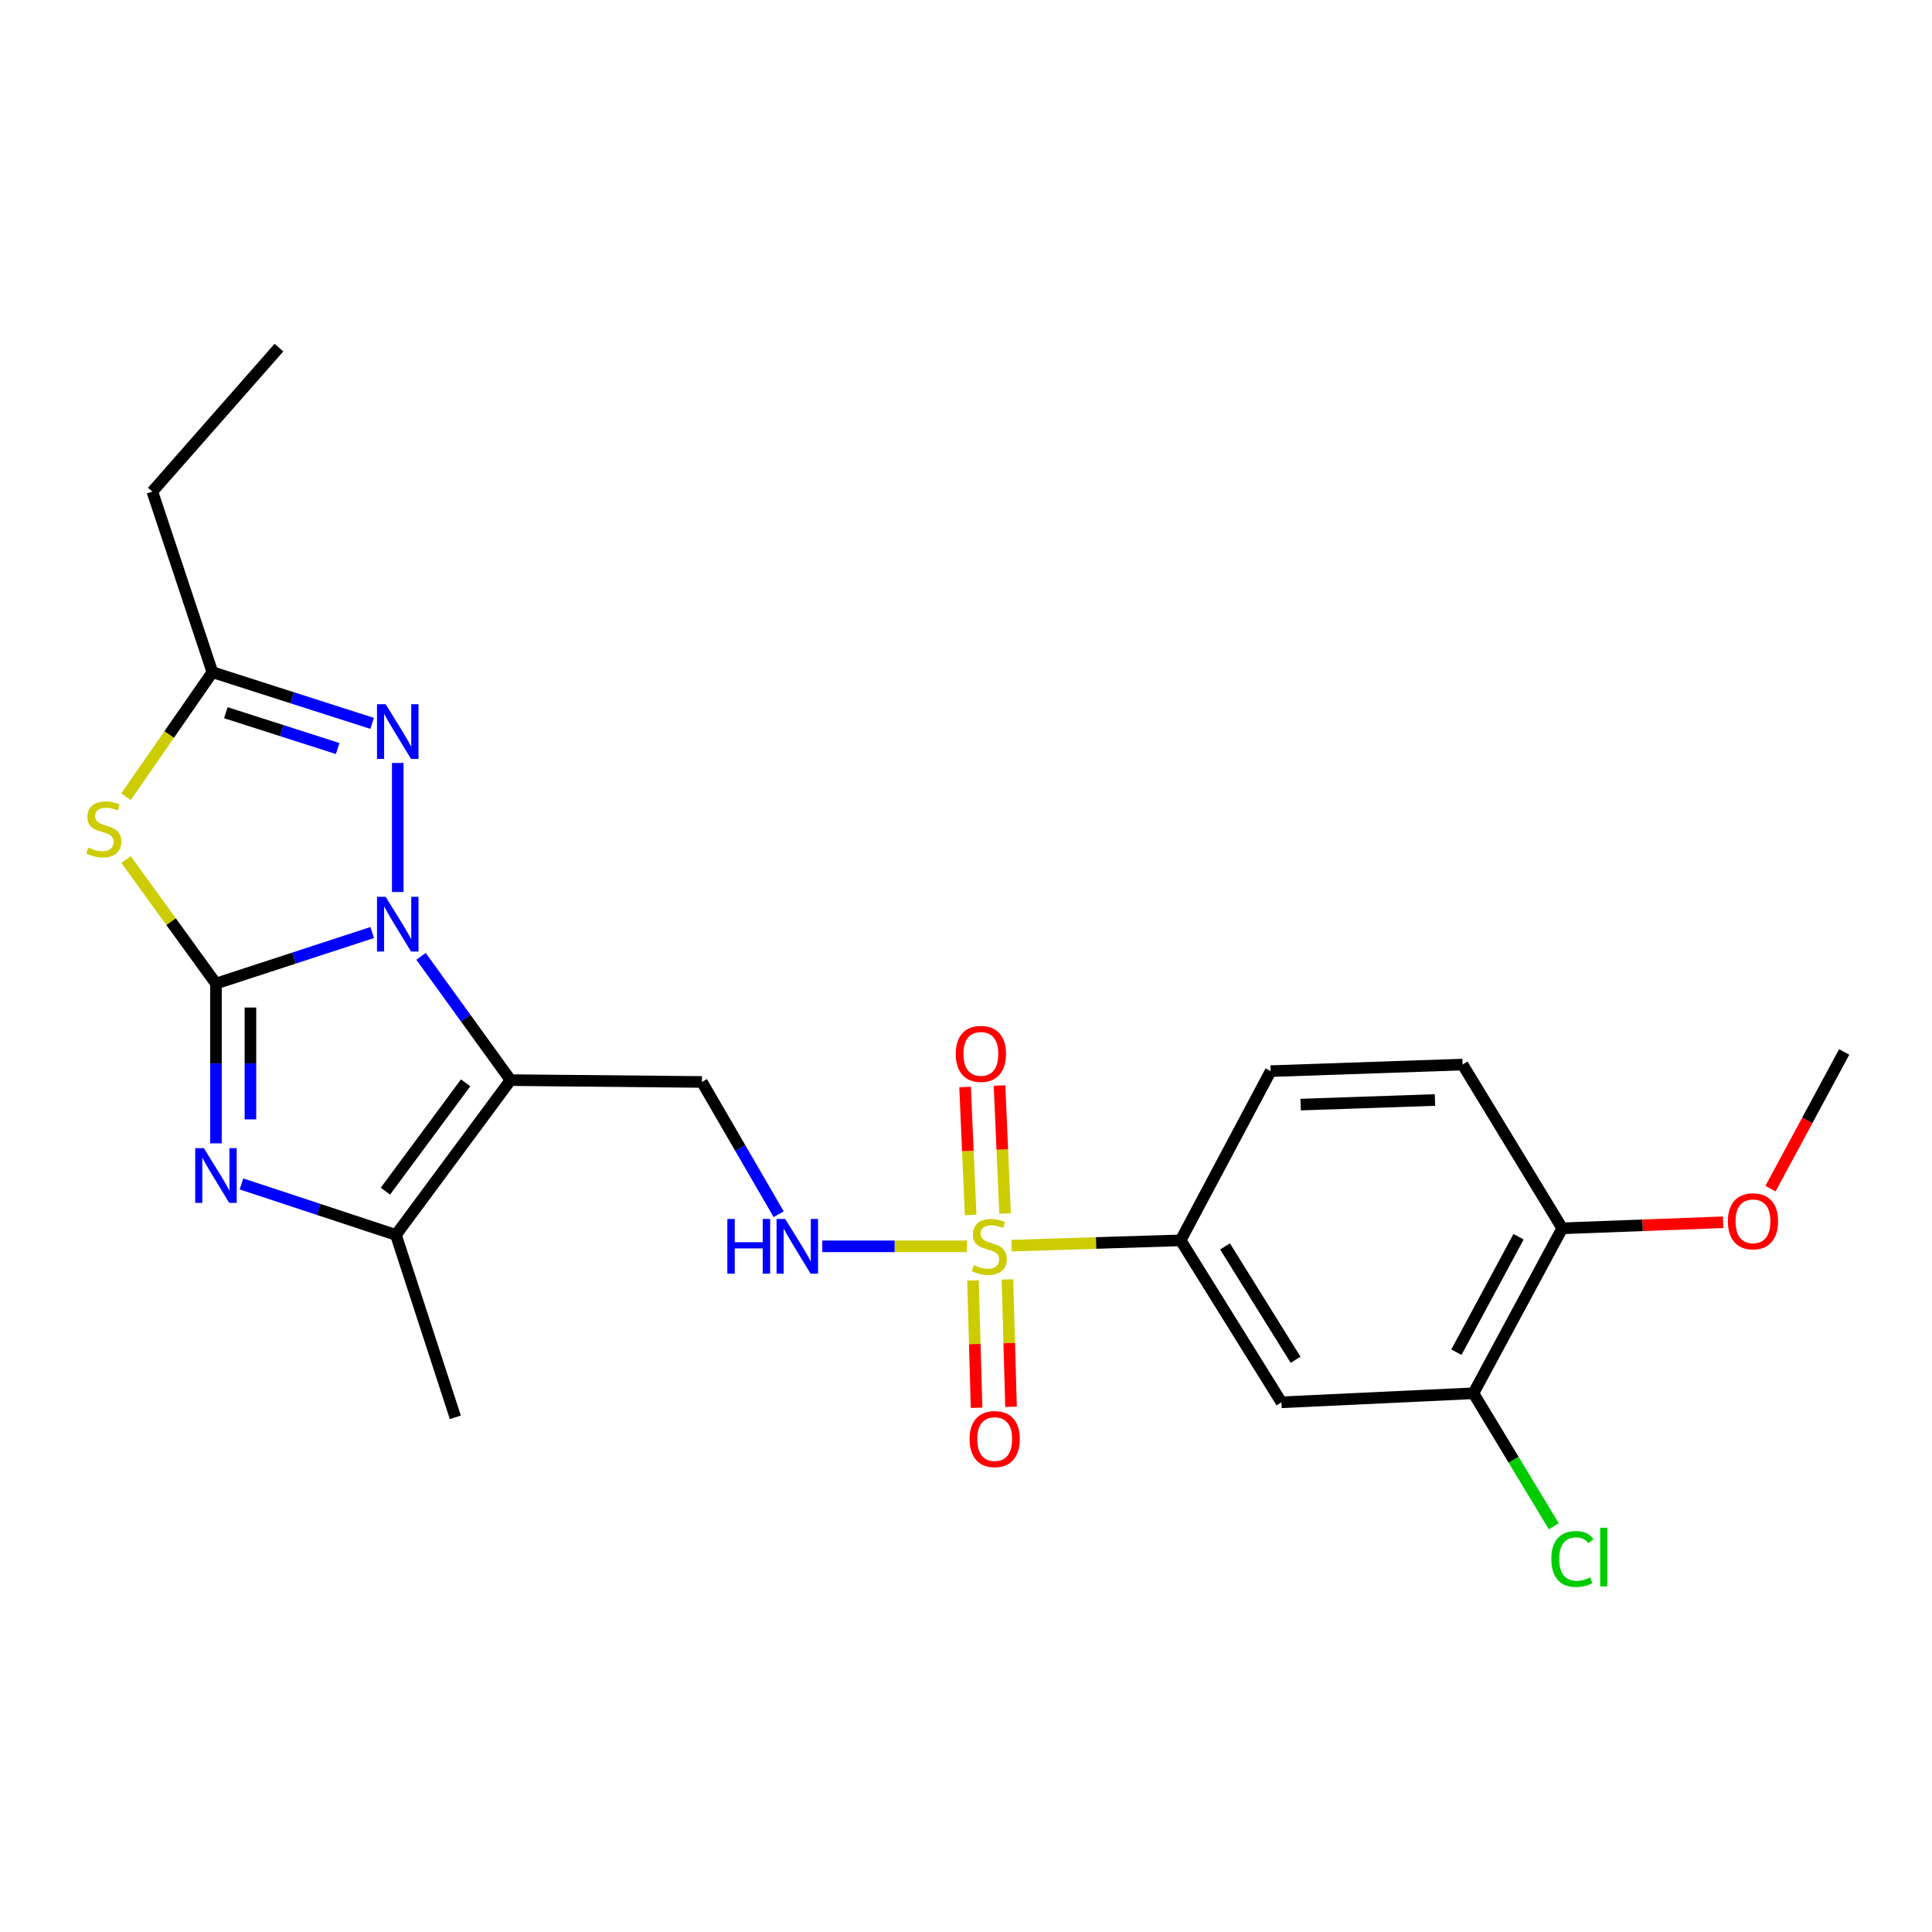<?xml version='1.0' encoding='iso-8859-1'?>
<svg version='1.1' baseProfile='full'
              xmlns='http://www.w3.org/2000/svg'
                      xmlns:rdkit='http://www.rdkit.org/xml'
                      xmlns:xlink='http://www.w3.org/1999/xlink'
                  xml:space='preserve'
width='1000px' height='1000px' viewBox='0 0 1000 1000'>
<!-- END OF HEADER -->
<rect style='opacity:1.0;fill:#FFFFFF;stroke:none' width='1000' height='1000' x='0' y='0'> </rect>
<path class='bond-0' d='M 111.78,509.096 L 152.221,495.884' style='fill:none;fill-rule:evenodd;stroke:#000000;stroke-width:6px;stroke-linecap:butt;stroke-linejoin:miter;stroke-opacity:1' />
<path class='bond-0' d='M 152.221,495.884 L 192.662,482.672' style='fill:none;fill-rule:evenodd;stroke:#0000FF;stroke-width:6px;stroke-linecap:butt;stroke-linejoin:miter;stroke-opacity:1' />
<path class='bond-3' d='M 111.78,509.096 L 111.78,550.449' style='fill:none;fill-rule:evenodd;stroke:#000000;stroke-width:6px;stroke-linecap:butt;stroke-linejoin:miter;stroke-opacity:1' />
<path class='bond-3' d='M 111.78,550.449 L 111.78,591.802' style='fill:none;fill-rule:evenodd;stroke:#0000FF;stroke-width:6px;stroke-linecap:butt;stroke-linejoin:miter;stroke-opacity:1' />
<path class='bond-3' d='M 129.624,521.502 L 129.624,550.449' style='fill:none;fill-rule:evenodd;stroke:#000000;stroke-width:6px;stroke-linecap:butt;stroke-linejoin:miter;stroke-opacity:1' />
<path class='bond-3' d='M 129.624,550.449 L 129.624,579.396' style='fill:none;fill-rule:evenodd;stroke:#0000FF;stroke-width:6px;stroke-linecap:butt;stroke-linejoin:miter;stroke-opacity:1' />
<path class='bond-4' d='M 111.78,509.096 L 88.521,477.006' style='fill:none;fill-rule:evenodd;stroke:#000000;stroke-width:6px;stroke-linecap:butt;stroke-linejoin:miter;stroke-opacity:1' />
<path class='bond-4' d='M 88.521,477.006 L 65.262,444.917' style='fill:none;fill-rule:evenodd;stroke:#CCCC00;stroke-width:6px;stroke-linecap:butt;stroke-linejoin:miter;stroke-opacity:1' />
<path class='bond-1' d='M 217.918,495.005 L 241.082,527.036' style='fill:none;fill-rule:evenodd;stroke:#0000FF;stroke-width:6px;stroke-linecap:butt;stroke-linejoin:miter;stroke-opacity:1' />
<path class='bond-1' d='M 241.082,527.036 L 264.246,559.068' style='fill:none;fill-rule:evenodd;stroke:#000000;stroke-width:6px;stroke-linecap:butt;stroke-linejoin:miter;stroke-opacity:1' />
<path class='bond-5' d='M 205.877,461.702 L 205.877,394.903' style='fill:none;fill-rule:evenodd;stroke:#0000FF;stroke-width:6px;stroke-linecap:butt;stroke-linejoin:miter;stroke-opacity:1' />
<path class='bond-8' d='M 264.246,559.068 L 363.319,560.02' style='fill:none;fill-rule:evenodd;stroke:#000000;stroke-width:6px;stroke-linecap:butt;stroke-linejoin:miter;stroke-opacity:1' />
<path class='bond-25' d='M 264.246,559.068 L 204.935,639.187' style='fill:none;fill-rule:evenodd;stroke:#000000;stroke-width:6px;stroke-linecap:butt;stroke-linejoin:miter;stroke-opacity:1' />
<path class='bond-25' d='M 241.008,560.469 L 199.49,616.552' style='fill:none;fill-rule:evenodd;stroke:#000000;stroke-width:6px;stroke-linecap:butt;stroke-linejoin:miter;stroke-opacity:1' />
<path class='bond-2' d='M 500.474,645.095 L 463.048,645.095' style='fill:none;fill-rule:evenodd;stroke:#CCCC00;stroke-width:6px;stroke-linecap:butt;stroke-linejoin:miter;stroke-opacity:1' />
<path class='bond-2' d='M 463.048,645.095 L 425.622,645.095' style='fill:none;fill-rule:evenodd;stroke:#0000FF;stroke-width:6px;stroke-linecap:butt;stroke-linejoin:miter;stroke-opacity:1' />
<path class='bond-9' d='M 523.595,644.735 L 567.348,643.369' style='fill:none;fill-rule:evenodd;stroke:#CCCC00;stroke-width:6px;stroke-linecap:butt;stroke-linejoin:miter;stroke-opacity:1' />
<path class='bond-9' d='M 567.348,643.369 L 611.101,642.003' style='fill:none;fill-rule:evenodd;stroke:#000000;stroke-width:6px;stroke-linecap:butt;stroke-linejoin:miter;stroke-opacity:1' />
<path class='bond-13' d='M 520.229,628.094 L 518.79,594.976' style='fill:none;fill-rule:evenodd;stroke:#CCCC00;stroke-width:6px;stroke-linecap:butt;stroke-linejoin:miter;stroke-opacity:1' />
<path class='bond-13' d='M 518.79,594.976 L 517.351,561.859' style='fill:none;fill-rule:evenodd;stroke:#FF0000;stroke-width:6px;stroke-linecap:butt;stroke-linejoin:miter;stroke-opacity:1' />
<path class='bond-13' d='M 502.402,628.868 L 500.963,595.751' style='fill:none;fill-rule:evenodd;stroke:#CCCC00;stroke-width:6px;stroke-linecap:butt;stroke-linejoin:miter;stroke-opacity:1' />
<path class='bond-13' d='M 500.963,595.751 L 499.524,562.634' style='fill:none;fill-rule:evenodd;stroke:#FF0000;stroke-width:6px;stroke-linecap:butt;stroke-linejoin:miter;stroke-opacity:1' />
<path class='bond-14' d='M 503.61,662.721 L 504.541,695.688' style='fill:none;fill-rule:evenodd;stroke:#CCCC00;stroke-width:6px;stroke-linecap:butt;stroke-linejoin:miter;stroke-opacity:1' />
<path class='bond-14' d='M 504.541,695.688 L 505.472,728.656' style='fill:none;fill-rule:evenodd;stroke:#FF0000;stroke-width:6px;stroke-linecap:butt;stroke-linejoin:miter;stroke-opacity:1' />
<path class='bond-14' d='M 521.447,662.217 L 522.378,695.185' style='fill:none;fill-rule:evenodd;stroke:#CCCC00;stroke-width:6px;stroke-linecap:butt;stroke-linejoin:miter;stroke-opacity:1' />
<path class='bond-14' d='M 522.378,695.185 L 523.309,728.153' style='fill:none;fill-rule:evenodd;stroke:#FF0000;stroke-width:6px;stroke-linecap:butt;stroke-linejoin:miter;stroke-opacity:1' />
<path class='bond-6' d='M 124.973,612.8 L 164.954,625.993' style='fill:none;fill-rule:evenodd;stroke:#0000FF;stroke-width:6px;stroke-linecap:butt;stroke-linejoin:miter;stroke-opacity:1' />
<path class='bond-6' d='M 164.954,625.993 L 204.935,639.187' style='fill:none;fill-rule:evenodd;stroke:#000000;stroke-width:6px;stroke-linecap:butt;stroke-linejoin:miter;stroke-opacity:1' />
<path class='bond-7' d='M 65.215,412.391 L 87.576,380.158' style='fill:none;fill-rule:evenodd;stroke:#CCCC00;stroke-width:6px;stroke-linecap:butt;stroke-linejoin:miter;stroke-opacity:1' />
<path class='bond-7' d='M 87.576,380.158 L 109.936,347.926' style='fill:none;fill-rule:evenodd;stroke:#000000;stroke-width:6px;stroke-linecap:butt;stroke-linejoin:miter;stroke-opacity:1' />
<path class='bond-24' d='M 192.618,374.419 L 151.277,361.172' style='fill:none;fill-rule:evenodd;stroke:#0000FF;stroke-width:6px;stroke-linecap:butt;stroke-linejoin:miter;stroke-opacity:1' />
<path class='bond-24' d='M 151.277,361.172 L 109.936,347.926' style='fill:none;fill-rule:evenodd;stroke:#000000;stroke-width:6px;stroke-linecap:butt;stroke-linejoin:miter;stroke-opacity:1' />
<path class='bond-24' d='M 174.771,387.438 L 145.832,378.165' style='fill:none;fill-rule:evenodd;stroke:#0000FF;stroke-width:6px;stroke-linecap:butt;stroke-linejoin:miter;stroke-opacity:1' />
<path class='bond-24' d='M 145.832,378.165 L 116.894,368.893' style='fill:none;fill-rule:evenodd;stroke:#000000;stroke-width:6px;stroke-linecap:butt;stroke-linejoin:miter;stroke-opacity:1' />
<path class='bond-19' d='M 204.935,639.187 L 235.676,733.601' style='fill:none;fill-rule:evenodd;stroke:#000000;stroke-width:6px;stroke-linecap:butt;stroke-linejoin:miter;stroke-opacity:1' />
<path class='bond-21' d='M 109.936,347.926 L 78.848,254.444' style='fill:none;fill-rule:evenodd;stroke:#000000;stroke-width:6px;stroke-linecap:butt;stroke-linejoin:miter;stroke-opacity:1' />
<path class='bond-10' d='M 363.319,560.02 L 383.181,594.248' style='fill:none;fill-rule:evenodd;stroke:#000000;stroke-width:6px;stroke-linecap:butt;stroke-linejoin:miter;stroke-opacity:1' />
<path class='bond-10' d='M 383.181,594.248 L 403.043,628.476' style='fill:none;fill-rule:evenodd;stroke:#0000FF;stroke-width:6px;stroke-linecap:butt;stroke-linejoin:miter;stroke-opacity:1' />
<path class='bond-11' d='M 611.101,642.003 L 663.264,725.829' style='fill:none;fill-rule:evenodd;stroke:#000000;stroke-width:6px;stroke-linecap:butt;stroke-linejoin:miter;stroke-opacity:1' />
<path class='bond-11' d='M 634.075,645.149 L 670.59,703.827' style='fill:none;fill-rule:evenodd;stroke:#000000;stroke-width:6px;stroke-linecap:butt;stroke-linejoin:miter;stroke-opacity:1' />
<path class='bond-16' d='M 611.101,642.003 L 657.693,554.419' style='fill:none;fill-rule:evenodd;stroke:#000000;stroke-width:6px;stroke-linecap:butt;stroke-linejoin:miter;stroke-opacity:1' />
<path class='bond-12' d='M 663.264,725.829 L 762.645,721.16' style='fill:none;fill-rule:evenodd;stroke:#000000;stroke-width:6px;stroke-linecap:butt;stroke-linejoin:miter;stroke-opacity:1' />
<path class='bond-18' d='M 762.645,721.16 L 783.446,755.586' style='fill:none;fill-rule:evenodd;stroke:#000000;stroke-width:6px;stroke-linecap:butt;stroke-linejoin:miter;stroke-opacity:1' />
<path class='bond-18' d='M 783.446,755.586 L 804.247,790.011' style='fill:none;fill-rule:evenodd;stroke:#00CC00;stroke-width:6px;stroke-linecap:butt;stroke-linejoin:miter;stroke-opacity:1' />
<path class='bond-26' d='M 762.645,721.16 L 808.612,635.777' style='fill:none;fill-rule:evenodd;stroke:#000000;stroke-width:6px;stroke-linecap:butt;stroke-linejoin:miter;stroke-opacity:1' />
<path class='bond-26' d='M 753.828,699.894 L 786.006,640.126' style='fill:none;fill-rule:evenodd;stroke:#000000;stroke-width:6px;stroke-linecap:butt;stroke-linejoin:miter;stroke-opacity:1' />
<path class='bond-15' d='M 808.612,635.777 L 757.034,551.009' style='fill:none;fill-rule:evenodd;stroke:#000000;stroke-width:6px;stroke-linecap:butt;stroke-linejoin:miter;stroke-opacity:1' />
<path class='bond-20' d='M 808.612,635.777 L 850.241,634.21' style='fill:none;fill-rule:evenodd;stroke:#000000;stroke-width:6px;stroke-linecap:butt;stroke-linejoin:miter;stroke-opacity:1' />
<path class='bond-20' d='M 850.241,634.21 L 891.869,632.642' style='fill:none;fill-rule:evenodd;stroke:#FF0000;stroke-width:6px;stroke-linecap:butt;stroke-linejoin:miter;stroke-opacity:1' />
<path class='bond-17' d='M 657.693,554.419 L 757.034,551.009' style='fill:none;fill-rule:evenodd;stroke:#000000;stroke-width:6px;stroke-linecap:butt;stroke-linejoin:miter;stroke-opacity:1' />
<path class='bond-17' d='M 673.206,571.741 L 742.745,569.354' style='fill:none;fill-rule:evenodd;stroke:#000000;stroke-width:6px;stroke-linecap:butt;stroke-linejoin:miter;stroke-opacity:1' />
<path class='bond-22' d='M 916.399,615.252 L 935.472,579.869' style='fill:none;fill-rule:evenodd;stroke:#FF0000;stroke-width:6px;stroke-linecap:butt;stroke-linejoin:miter;stroke-opacity:1' />
<path class='bond-22' d='M 935.472,579.869 L 954.545,544.486' style='fill:none;fill-rule:evenodd;stroke:#000000;stroke-width:6px;stroke-linecap:butt;stroke-linejoin:miter;stroke-opacity:1' />
<path class='bond-23' d='M 78.848,254.444 L 144.385,179.926' style='fill:none;fill-rule:evenodd;stroke:#000000;stroke-width:6px;stroke-linecap:butt;stroke-linejoin:miter;stroke-opacity:1' />
<path  class='atom-1' d='M 199.617 464.195
L 208.897 479.195
Q 209.817 480.675, 211.297 483.355
Q 212.777 486.035, 212.857 486.195
L 212.857 464.195
L 216.617 464.195
L 216.617 492.515
L 212.737 492.515
L 202.777 476.115
Q 201.617 474.195, 200.377 471.995
Q 199.177 469.795, 198.817 469.115
L 198.817 492.515
L 195.137 492.515
L 195.137 464.195
L 199.617 464.195
' fill='#0000FF'/>
<path  class='atom-3' d='M 504.038 654.815
Q 504.358 654.935, 505.678 655.495
Q 506.998 656.055, 508.438 656.415
Q 509.918 656.735, 511.358 656.735
Q 514.038 656.735, 515.598 655.455
Q 517.158 654.135, 517.158 651.855
Q 517.158 650.295, 516.358 649.335
Q 515.598 648.375, 514.398 647.855
Q 513.198 647.335, 511.198 646.735
Q 508.678 645.975, 507.158 645.255
Q 505.678 644.535, 504.598 643.015
Q 503.558 641.495, 503.558 638.935
Q 503.558 635.375, 505.958 633.175
Q 508.398 630.975, 513.198 630.975
Q 516.478 630.975, 520.198 632.535
L 519.278 635.615
Q 515.878 634.215, 513.318 634.215
Q 510.558 634.215, 509.038 635.375
Q 507.518 636.495, 507.558 638.455
Q 507.558 639.975, 508.318 640.895
Q 509.118 641.815, 510.238 642.335
Q 511.398 642.855, 513.318 643.455
Q 515.878 644.255, 517.398 645.055
Q 518.918 645.855, 519.998 647.495
Q 521.118 649.095, 521.118 651.855
Q 521.118 655.775, 518.478 657.895
Q 515.878 659.975, 511.518 659.975
Q 508.998 659.975, 507.078 659.415
Q 505.198 658.895, 502.958 657.975
L 504.038 654.815
' fill='#CCCC00'/>
<path  class='atom-4' d='M 105.52 594.286
L 114.8 609.286
Q 115.72 610.766, 117.2 613.446
Q 118.68 616.126, 118.76 616.286
L 118.76 594.286
L 122.52 594.286
L 122.52 622.606
L 118.64 622.606
L 108.68 606.206
Q 107.52 604.286, 106.28 602.086
Q 105.08 599.886, 104.72 599.206
L 104.72 622.606
L 101.04 622.606
L 101.04 594.286
L 105.52 594.286
' fill='#0000FF'/>
<path  class='atom-5' d='M 45.708 438.697
Q 46.028 438.817, 47.348 439.377
Q 48.668 439.937, 50.108 440.297
Q 51.588 440.617, 53.028 440.617
Q 55.708 440.617, 57.268 439.337
Q 58.828 438.017, 58.828 435.737
Q 58.828 434.177, 58.028 433.217
Q 57.268 432.257, 56.068 431.737
Q 54.868 431.217, 52.868 430.617
Q 50.348 429.857, 48.828 429.137
Q 47.348 428.417, 46.268 426.897
Q 45.228 425.377, 45.228 422.817
Q 45.228 419.257, 47.628 417.057
Q 50.068 414.857, 54.868 414.857
Q 58.148 414.857, 61.868 416.417
L 60.948 419.497
Q 57.548 418.097, 54.988 418.097
Q 52.228 418.097, 50.708 419.257
Q 49.188 420.377, 49.228 422.337
Q 49.228 423.857, 49.988 424.777
Q 50.788 425.697, 51.908 426.217
Q 53.068 426.737, 54.988 427.337
Q 57.548 428.137, 59.068 428.937
Q 60.588 429.737, 61.668 431.377
Q 62.788 432.977, 62.788 435.737
Q 62.788 439.657, 60.148 441.777
Q 57.548 443.857, 53.188 443.857
Q 50.668 443.857, 48.748 443.297
Q 46.868 442.777, 44.628 441.857
L 45.708 438.697
' fill='#CCCC00'/>
<path  class='atom-6' d='M 199.617 364.507
L 208.897 379.507
Q 209.817 380.987, 211.297 383.667
Q 212.777 386.347, 212.857 386.507
L 212.857 364.507
L 216.617 364.507
L 216.617 392.827
L 212.737 392.827
L 202.777 376.427
Q 201.617 374.507, 200.377 372.307
Q 199.177 370.107, 198.817 369.427
L 198.817 392.827
L 195.137 392.827
L 195.137 364.507
L 199.617 364.507
' fill='#0000FF'/>
<path  class='atom-11' d='M 376.467 630.935
L 380.307 630.935
L 380.307 642.975
L 394.787 642.975
L 394.787 630.935
L 398.627 630.935
L 398.627 659.255
L 394.787 659.255
L 394.787 646.175
L 380.307 646.175
L 380.307 659.255
L 376.467 659.255
L 376.467 630.935
' fill='#0000FF'/>
<path  class='atom-11' d='M 406.427 630.935
L 415.707 645.935
Q 416.627 647.415, 418.107 650.095
Q 419.587 652.775, 419.667 652.935
L 419.667 630.935
L 423.427 630.935
L 423.427 659.255
L 419.547 659.255
L 409.587 642.855
Q 408.427 640.935, 407.187 638.735
Q 405.987 636.535, 405.627 635.855
L 405.627 659.255
L 401.947 659.255
L 401.947 630.935
L 406.427 630.935
' fill='#0000FF'/>
<path  class='atom-14' d='M 494.706 545.488
Q 494.706 538.688, 498.066 534.888
Q 501.426 531.088, 507.706 531.088
Q 513.986 531.088, 517.346 534.888
Q 520.706 538.688, 520.706 545.488
Q 520.706 552.368, 517.306 556.288
Q 513.906 560.168, 507.706 560.168
Q 501.466 560.168, 498.066 556.288
Q 494.706 552.408, 494.706 545.488
M 507.706 556.968
Q 512.026 556.968, 514.346 554.088
Q 516.706 551.168, 516.706 545.488
Q 516.706 539.928, 514.346 537.128
Q 512.026 534.288, 507.706 534.288
Q 503.386 534.288, 501.026 537.088
Q 498.706 539.888, 498.706 545.488
Q 498.706 551.208, 501.026 554.088
Q 503.386 556.968, 507.706 556.968
' fill='#FF0000'/>
<path  class='atom-15' d='M 501.853 744.863
Q 501.853 738.063, 505.213 734.263
Q 508.573 730.463, 514.853 730.463
Q 521.133 730.463, 524.493 734.263
Q 527.853 738.063, 527.853 744.863
Q 527.853 751.743, 524.453 755.663
Q 521.053 759.543, 514.853 759.543
Q 508.613 759.543, 505.213 755.663
Q 501.853 751.783, 501.853 744.863
M 514.853 756.343
Q 519.173 756.343, 521.493 753.463
Q 523.853 750.543, 523.853 744.863
Q 523.853 739.303, 521.493 736.503
Q 519.173 733.663, 514.853 733.663
Q 510.533 733.663, 508.173 736.463
Q 505.853 739.263, 505.853 744.863
Q 505.853 750.583, 508.173 753.463
Q 510.533 756.343, 514.853 756.343
' fill='#FF0000'/>
<path  class='atom-19' d='M 802.956 806.928
Q 802.956 799.888, 806.236 796.208
Q 809.556 792.488, 815.836 792.488
Q 821.676 792.488, 824.796 796.608
L 822.156 798.768
Q 819.876 795.768, 815.836 795.768
Q 811.556 795.768, 809.276 798.648
Q 807.036 801.488, 807.036 806.928
Q 807.036 812.528, 809.356 815.408
Q 811.716 818.288, 816.276 818.288
Q 819.396 818.288, 823.036 816.408
L 824.156 819.408
Q 822.676 820.368, 820.436 820.928
Q 818.196 821.488, 815.716 821.488
Q 809.556 821.488, 806.236 817.728
Q 802.956 813.968, 802.956 806.928
' fill='#00CC00'/>
<path  class='atom-19' d='M 828.236 790.768
L 831.916 790.768
L 831.916 821.128
L 828.236 821.128
L 828.236 790.768
' fill='#00CC00'/>
<path  class='atom-21' d='M 894.339 632.14
Q 894.339 625.34, 897.699 621.54
Q 901.059 617.74, 907.339 617.74
Q 913.619 617.74, 916.979 621.54
Q 920.339 625.34, 920.339 632.14
Q 920.339 639.02, 916.939 642.94
Q 913.539 646.82, 907.339 646.82
Q 901.099 646.82, 897.699 642.94
Q 894.339 639.06, 894.339 632.14
M 907.339 643.62
Q 911.659 643.62, 913.979 640.74
Q 916.339 637.82, 916.339 632.14
Q 916.339 626.58, 913.979 623.78
Q 911.659 620.94, 907.339 620.94
Q 903.019 620.94, 900.659 623.74
Q 898.339 626.54, 898.339 632.14
Q 898.339 637.86, 900.659 640.74
Q 903.019 643.62, 907.339 643.62
' fill='#FF0000'/>
</svg>
